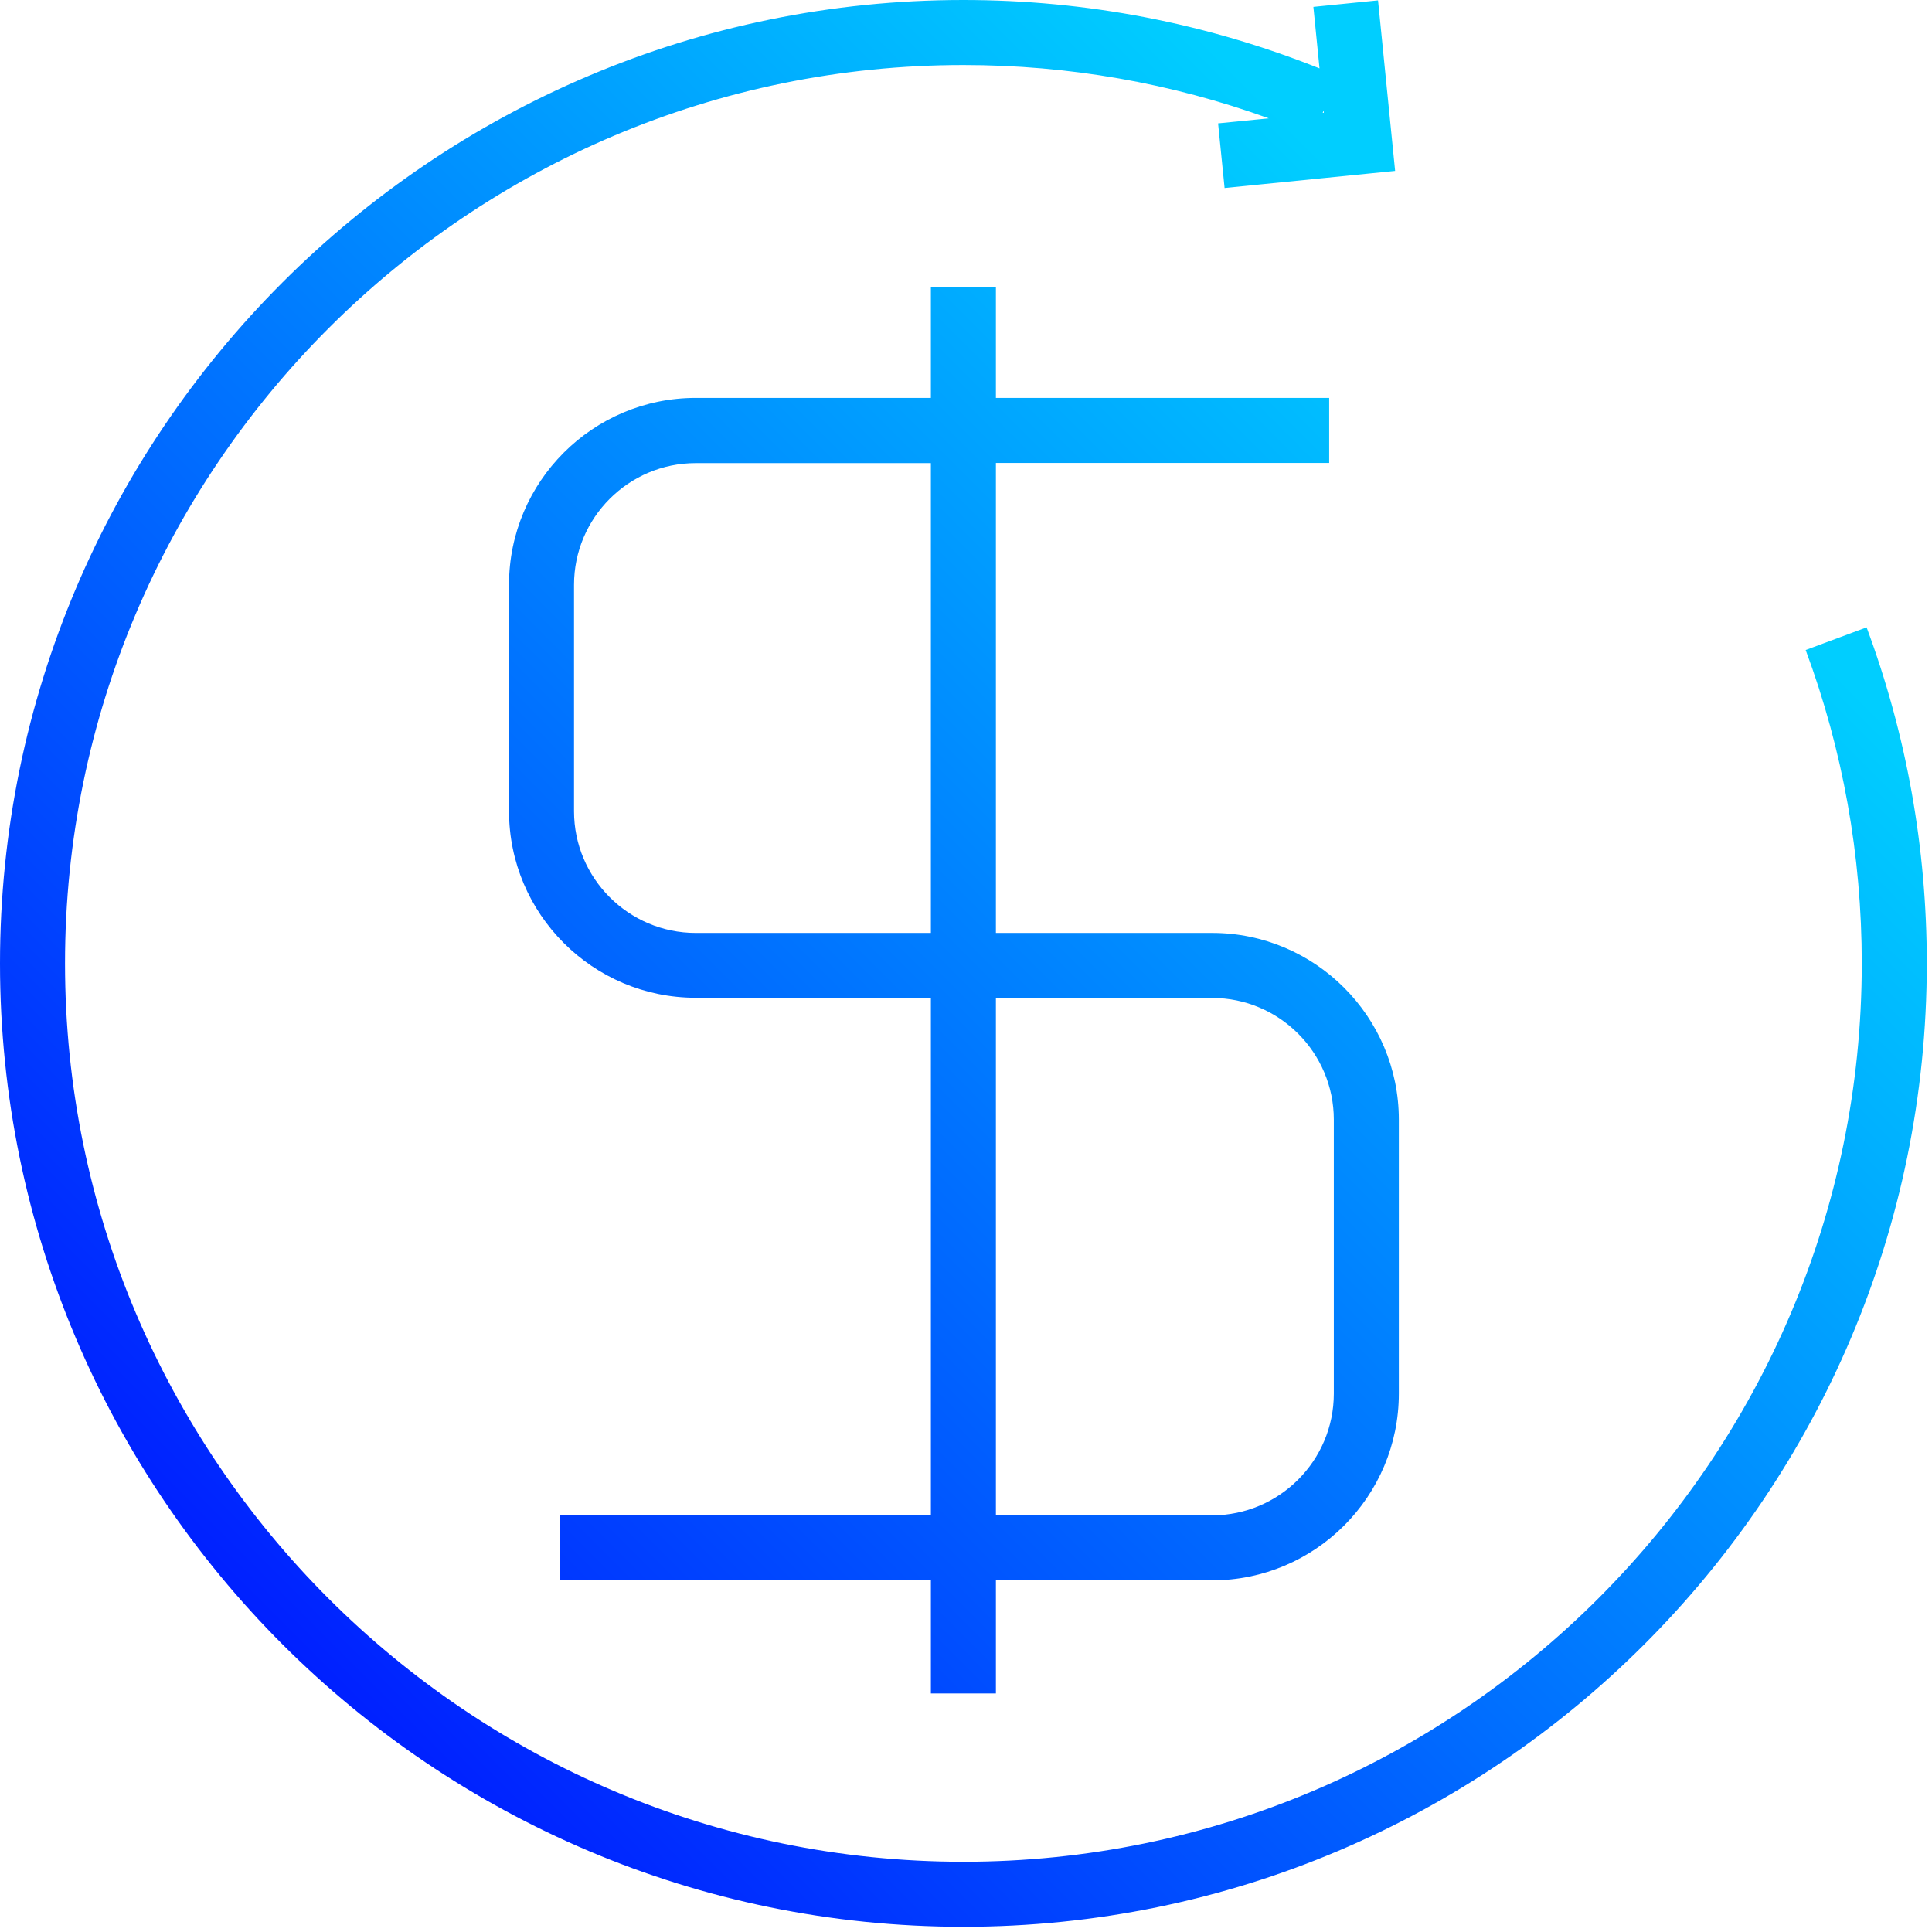 <svg width="104" height="104" viewBox="0 0 104 104" fill="none" xmlns="http://www.w3.org/2000/svg">
<g clip-path="url(#clip0_1664_172)">
<path d="M100.48 33.77L97.2 34.99C99.2 40.38 100.22 46.05 100.22 51.86C100.22 78.53 78.53 100.22 51.86 100.22C25.19 100.22 3.5 78.53 3.5 51.86C3.5 25.19 25.19 3.5 51.86 3.5C57.53 3.5 63.04 4.47 68.3 6.37L65.57 6.64L65.92 10.12L75.1 9.2L74.18 0.02L70.7 0.37L71.03 3.68C64.93 1.25 58.49 0 51.86 0C23.26 0 0 23.26 0 51.86C0 80.46 23.26 103.72 51.86 103.72C80.46 103.72 103.72 80.46 103.72 51.86C103.72 45.64 102.63 39.55 100.48 33.77ZM71.26 5.94V6.07H71.2L71.26 5.94Z" fill="url(#paint0_linear_1664_172)"/>
<path d="M53.61 91.17V85.07H65.25C70.79 85.07 75.3 80.56 75.3 75.02V60.27C75.3 54.73 70.79 50.22 65.25 50.22H53.61V24.92H71.55V21.42H53.61V15.45H50.11V21.42H37.45C31.91 21.42 27.4 25.93 27.4 31.47V43.66C27.4 49.2 31.91 53.71 37.45 53.71H50.11V81.56H30.15V85.06H50.11V91.16H53.61V91.17ZM37.45 50.22C33.84 50.22 30.9 47.28 30.9 43.67V31.48C30.9 27.87 33.84 24.93 37.45 24.93H50.11V50.22H37.45ZM53.61 53.72H65.25C68.86 53.72 71.8 56.66 71.8 60.27V75.02C71.8 78.63 68.86 81.57 65.25 81.57H53.61V53.72Z" fill="url(#paint1_linear_1664_172)"/>
</g>
<defs>
<linearGradient id="paint0_linear_1664_172" x1="-28.33" y1="132.06" x2="107.71" y2="-3.99" gradientUnits="userSpaceOnUse">
<stop stop-color="#6E12FF"/>
<stop offset="0.3" stop-color="#0019FF"/>
<stop offset="0.82" stop-color="#00CEFF"/>
</linearGradient>
<linearGradient id="paint1_linear_1664_172" x1="-27.9" y1="132.49" x2="108.15" y2="-3.55" gradientUnits="userSpaceOnUse">
<stop stop-color="#6E12FF"/>
<stop offset="0.3" stop-color="#0019FF"/>
<stop offset="0.82" stop-color="#00CEFF"/>
</linearGradient>
<clipPath id="clip0_1664_172">
<rect width="103.72" height="103.72" fill="white"/>
</clipPath>
</defs>
</svg>
